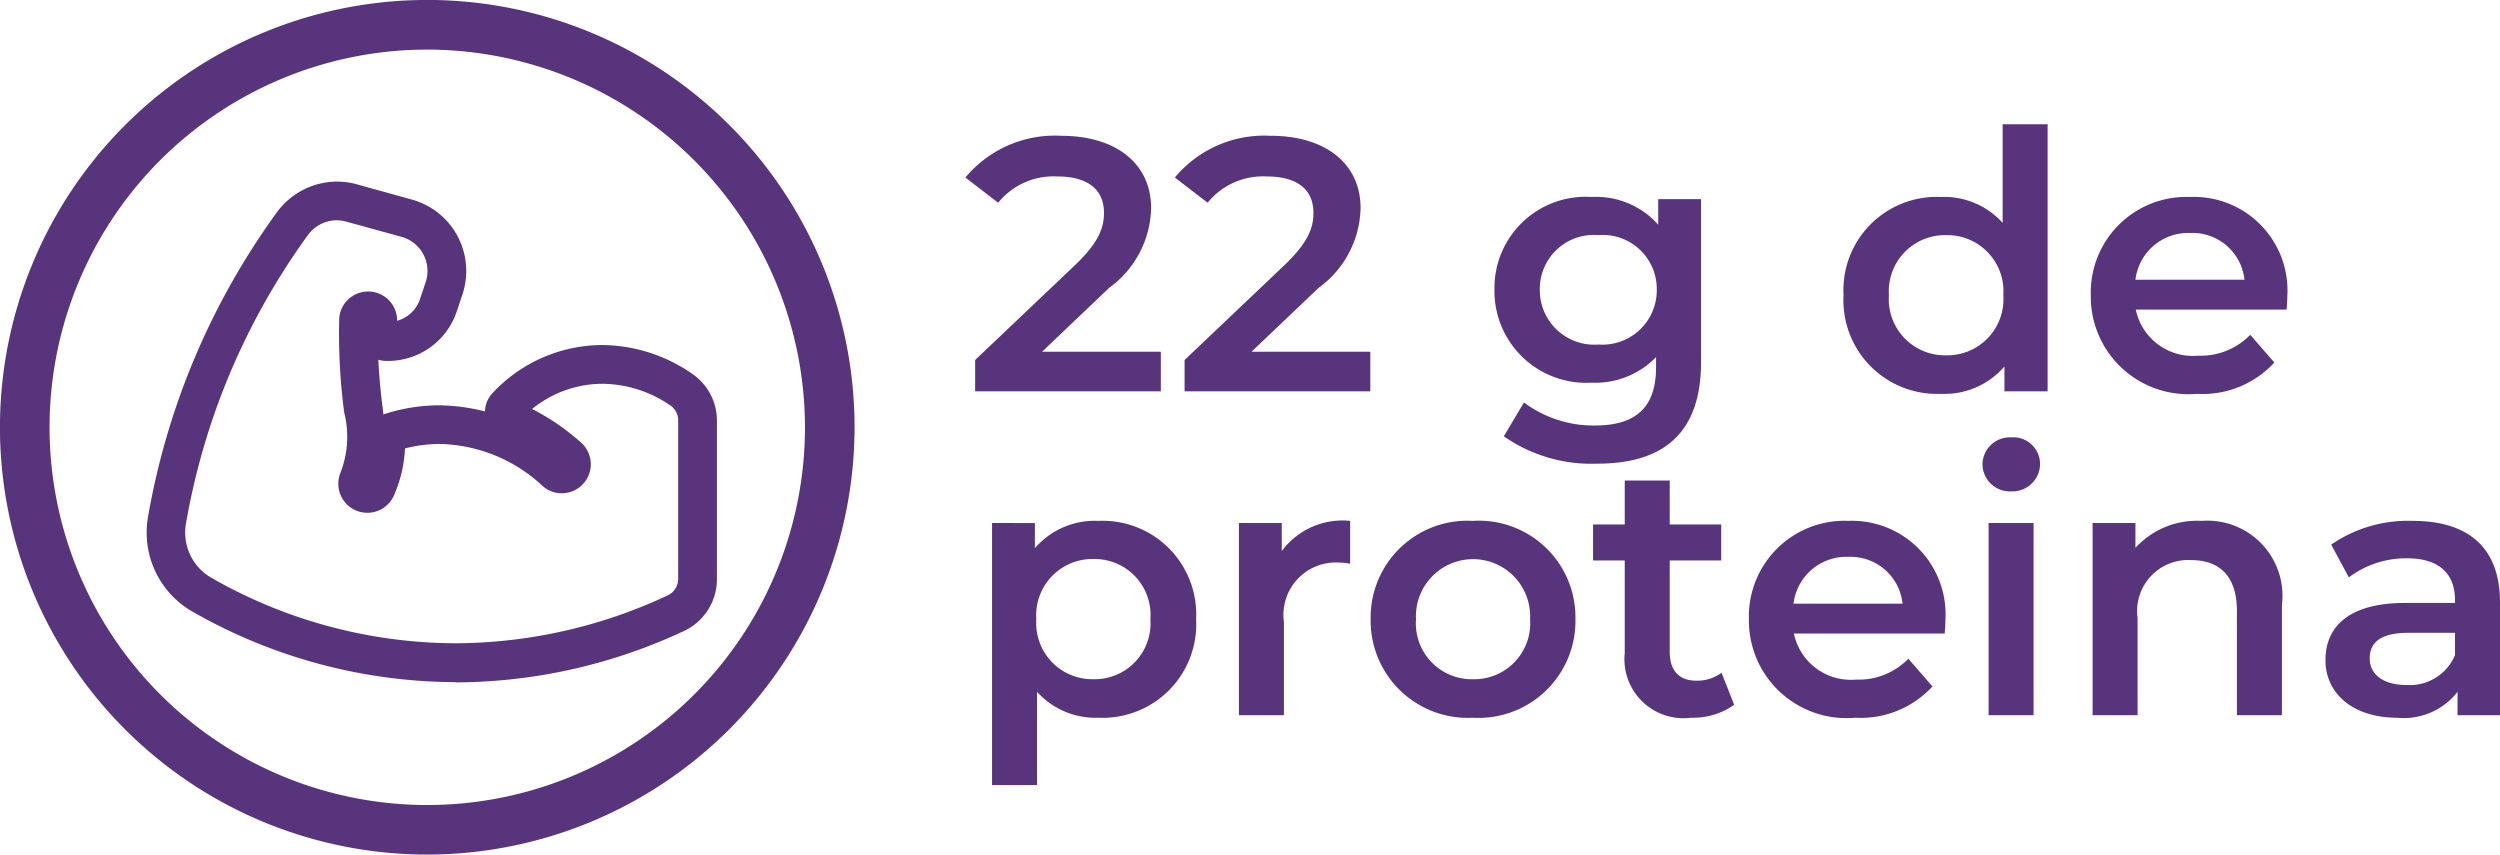 <svg viewBox="0 0 69.465 23.745" height="23.745" width="69.465" xmlns:xlink="http://www.w3.org/1999/xlink" xmlns="http://www.w3.org/2000/svg">
  <defs>
    <clipPath id="clip-path">
      <rect fill="#57347b" transform="translate(2.297 2)" height="20" width="20" data-name="Retângulo 1506" id="Retângulo_1506"></rect>
    </clipPath>
  </defs>
  <g transform="translate(4436.15 -4816.402)" id="claim_masala_home_proteina">
    <path fill="#57347b" transform="translate(-4409.405 4827.275)" d="M2.21-1.1,4.08-2.88A2.806,2.806,0,0,0,5.24-5.09c0-1.24-.98-2.01-2.5-2.01A3.233,3.233,0,0,0,.08-5.94l.91.7a1.976,1.976,0,0,1,1.64-.73c.86,0,1.3.37,1.3,1.01,0,.39-.12.8-.8,1.45L.35-.87V0H5.51V-1.1Zm5.82,0L9.9-2.88a2.806,2.806,0,0,0,1.16-2.21c0-1.24-.98-2.01-2.5-2.01A3.233,3.233,0,0,0,5.9-5.94l.91.7a1.976,1.976,0,0,1,1.64-.73c.86,0,1.3.37,1.3,1.01,0,.39-.12.8-.8,1.45L6.17-.87V0h5.16V-1.1Zm11.3-4.24v.71a2.312,2.312,0,0,0-1.85-.77,2.535,2.535,0,0,0-2.7,2.57,2.551,2.551,0,0,0,2.7,2.59,2.351,2.351,0,0,0,1.79-.71v.28c0,1.08-.52,1.62-1.7,1.62A3.226,3.226,0,0,1,15.6.31l-.56.94a4.244,4.244,0,0,0,2.6.76c1.87,0,2.88-.88,2.88-2.82V-5.34ZM17.67-1.3a1.514,1.514,0,0,1-1.63-1.53,1.5,1.5,0,0,1,1.63-1.51,1.5,1.5,0,0,1,1.62,1.51A1.511,1.511,0,0,1,17.67-1.3ZM28.9-7.42v2.74a2.187,2.187,0,0,0-1.72-.72,2.591,2.591,0,0,0-2.7,2.73A2.6,2.6,0,0,0,27.18.07a2.2,2.2,0,0,0,1.77-.76V0h1.2V-7.42ZM27.33-1a1.561,1.561,0,0,1-1.59-1.67,1.561,1.561,0,0,1,1.59-1.67,1.561,1.561,0,0,1,1.59,1.67A1.561,1.561,0,0,1,27.33-1Zm9.48-1.64a2.6,2.6,0,0,0-2.7-2.76,2.656,2.656,0,0,0-2.76,2.73A2.711,2.711,0,0,0,34.3.07,2.707,2.707,0,0,0,36.45-.8l-.67-.77a1.914,1.914,0,0,1-1.45.58A1.616,1.616,0,0,1,32.6-2.27h4.19C36.8-2.39,36.81-2.54,36.81-2.64ZM34.11-4.4a1.454,1.454,0,0,1,1.51,1.3H32.59A1.476,1.476,0,0,1,34.11-4.4ZM3.78,3.6a2.2,2.2,0,0,0-1.77.76v-.7H.82v7.28H2.07V8.35a2.194,2.194,0,0,0,1.71.72A2.6,2.6,0,0,0,6.49,6.33,2.6,2.6,0,0,0,3.78,3.6ZM3.64,8A1.561,1.561,0,0,1,2.05,6.33,1.561,1.561,0,0,1,3.64,4.66,1.553,1.553,0,0,1,5.22,6.33,1.553,1.553,0,0,1,3.64,8ZM8.87,4.44V3.66H7.68V9H8.93V6.41a1.455,1.455,0,0,1,1.55-1.65,1.587,1.587,0,0,1,.29.03V3.6A2.1,2.1,0,0,0,8.87,4.44Zm5.31,4.63a2.693,2.693,0,0,0,2.85-2.74A2.685,2.685,0,0,0,14.18,3.6a2.688,2.688,0,0,0-2.84,2.73A2.7,2.7,0,0,0,14.18,9.07Zm0-1.07A1.553,1.553,0,0,1,12.6,6.33a1.587,1.587,0,1,1,3.17,0A1.555,1.555,0,0,1,14.18,8Zm6.91-.18a1.124,1.124,0,0,1-.7.22c-.48,0-.74-.28-.74-.8V4.7h1.43v-1H19.65V2.48H18.4V3.7h-.88v1h.88V7.27a1.641,1.641,0,0,0,1.84,1.8,1.964,1.964,0,0,0,1.2-.36Zm6.22-1.46a2.6,2.6,0,0,0-2.7-2.76,2.656,2.656,0,0,0-2.76,2.73A2.711,2.711,0,0,0,24.8,9.07a2.707,2.707,0,0,0,2.15-.87l-.67-.77a1.914,1.914,0,0,1-1.45.58A1.616,1.616,0,0,1,23.1,6.73h4.19C27.3,6.61,27.31,6.46,27.31,6.36ZM24.61,4.6a1.454,1.454,0,0,1,1.51,1.3H23.09A1.476,1.476,0,0,1,24.61,4.6Zm4.53-1.82a.767.767,0,0,0,.8-.78.744.744,0,0,0-.8-.72.761.761,0,0,0-.8.75A.761.761,0,0,0,29.14,2.78ZM28.51,9h1.25V3.66H28.51Zm5.92-5.4a2.322,2.322,0,0,0-1.84.75V3.66H31.4V9h1.25V6.3a1.418,1.418,0,0,1,1.49-1.61c.8,0,1.27.46,1.27,1.41V9h1.25V5.94A2.087,2.087,0,0,0,34.43,3.6Zm5.86,0a3.755,3.755,0,0,0-2.26.66l.49.91a2.644,2.644,0,0,1,1.62-.53c.89,0,1.33.43,1.33,1.16v.08H40.09c-1.62,0-2.22.7-2.22,1.59,0,.93.77,1.6,1.99,1.6a1.892,1.892,0,0,0,1.68-.72V9h1.18V5.87C42.72,4.33,41.83,3.6,40.29,3.6Zm-.17,4.56c-.64,0-1.02-.29-1.02-.74,0-.39.23-.71,1.08-.71h1.29v.62A1.361,1.361,0,0,1,40.12,8.16Z" data-name="Caminho 11888" id="Caminho_11888"></path>
    <g transform="translate(-4436.447 4816.402)" data-name="Grupo 5042" id="Grupo_5042">
      <g transform="translate(0.297)" data-name="Grupo 4106" id="Grupo_4106">
        <path fill="#57347b" d="M11.873,23.745A11.873,11.873,0,1,1,23.745,11.873,11.886,11.886,0,0,1,11.873,23.745m0-22.367A10.495,10.495,0,1,0,22.367,11.873,10.507,10.507,0,0,0,11.873,1.378" data-name="Caminho 10560" id="Caminho_10560"></path>
      </g>
      <g clip-path="url(#clip-path)" data-name="Grupo de máscara 34" id="Grupo_de_máscara_34">
        <g transform="translate(12.297 12)" data-name="Grupo 2486" id="Grupo_2486">
          <g transform="translate(-7.925 -6.954)" data-name="Grupo 2486" id="Grupo_2486-2">
            <g data-name="Grupo 4107" id="Grupo_4107">
              <g data-name="Grupo 2485" id="Grupo_2485">
                <path fill="#57347b" transform="translate(0)" d="M8.582,13.908v0A14.8,14.8,0,0,1,1.258,11.94,2.53,2.53,0,0,1,.034,9.34,20.272,20.272,0,0,1,3.628.841,2.074,2.074,0,0,1,5.29,0h0a2.037,2.037,0,0,1,.541.073L7.37.5A2.058,2.058,0,0,1,8.808,3.024c-.011.037-.021.074-.034.11l-.149.448a2.016,2.016,0,0,1-1.988,1.4.761.761,0,0,1-.2-.032c.022.44.061.885.119,1.32.008.068.015.133.023.2l.042-.015a4.962,4.962,0,0,1,1.515-.239,5.452,5.452,0,0,1,1.265.17.757.757,0,0,1,.212-.512,4.184,4.184,0,0,1,3.04-1.333,4.444,4.444,0,0,1,2.506.8,1.57,1.57,0,0,1,.686,1.3v4.412a1.586,1.586,0,0,1-.907,1.43,15.068,15.068,0,0,1-6.361,1.432M5.29,1.074a.994.994,0,0,0-.8.4,19.189,19.189,0,0,0-3.4,8.042,1.449,1.449,0,0,0,.7,1.488,13.725,13.725,0,0,0,6.788,1.824h0a13.983,13.983,0,0,0,5.9-1.331.507.507,0,0,0,.291-.456V6.633a.5.5,0,0,0-.22-.415,3.375,3.375,0,0,0-1.9-.6,3.108,3.108,0,0,0-1.939.7,6.349,6.349,0,0,1,1.381.953l.017.016a.806.806,0,0,1-1.078,1.195l-.026-.023A4.308,4.308,0,0,0,8.135,7.29a3.855,3.855,0,0,0-.957.124A3.614,3.614,0,0,1,6.857,8.75a.807.807,0,0,1-1.469-.667,2.763,2.763,0,0,0,.1-1.673,16.756,16.756,0,0,1-.138-2.566V3.814a.792.792,0,0,1,.258-.547.806.806,0,0,1,1.352.6A.934.934,0,0,0,7.6,3.25l.153-.46c.007-.019.012-.036.017-.055a.982.982,0,0,0-.687-1.2l-1.54-.424a.967.967,0,0,0-.256-.035ZM10.4,6.6,10.4,6.61,10.4,6.6" data-name="Caminho 7656" id="Caminho_7656"></path>
              </g>
            </g>
          </g>
        </g>
      </g>
    </g>
  </g>
</svg>
